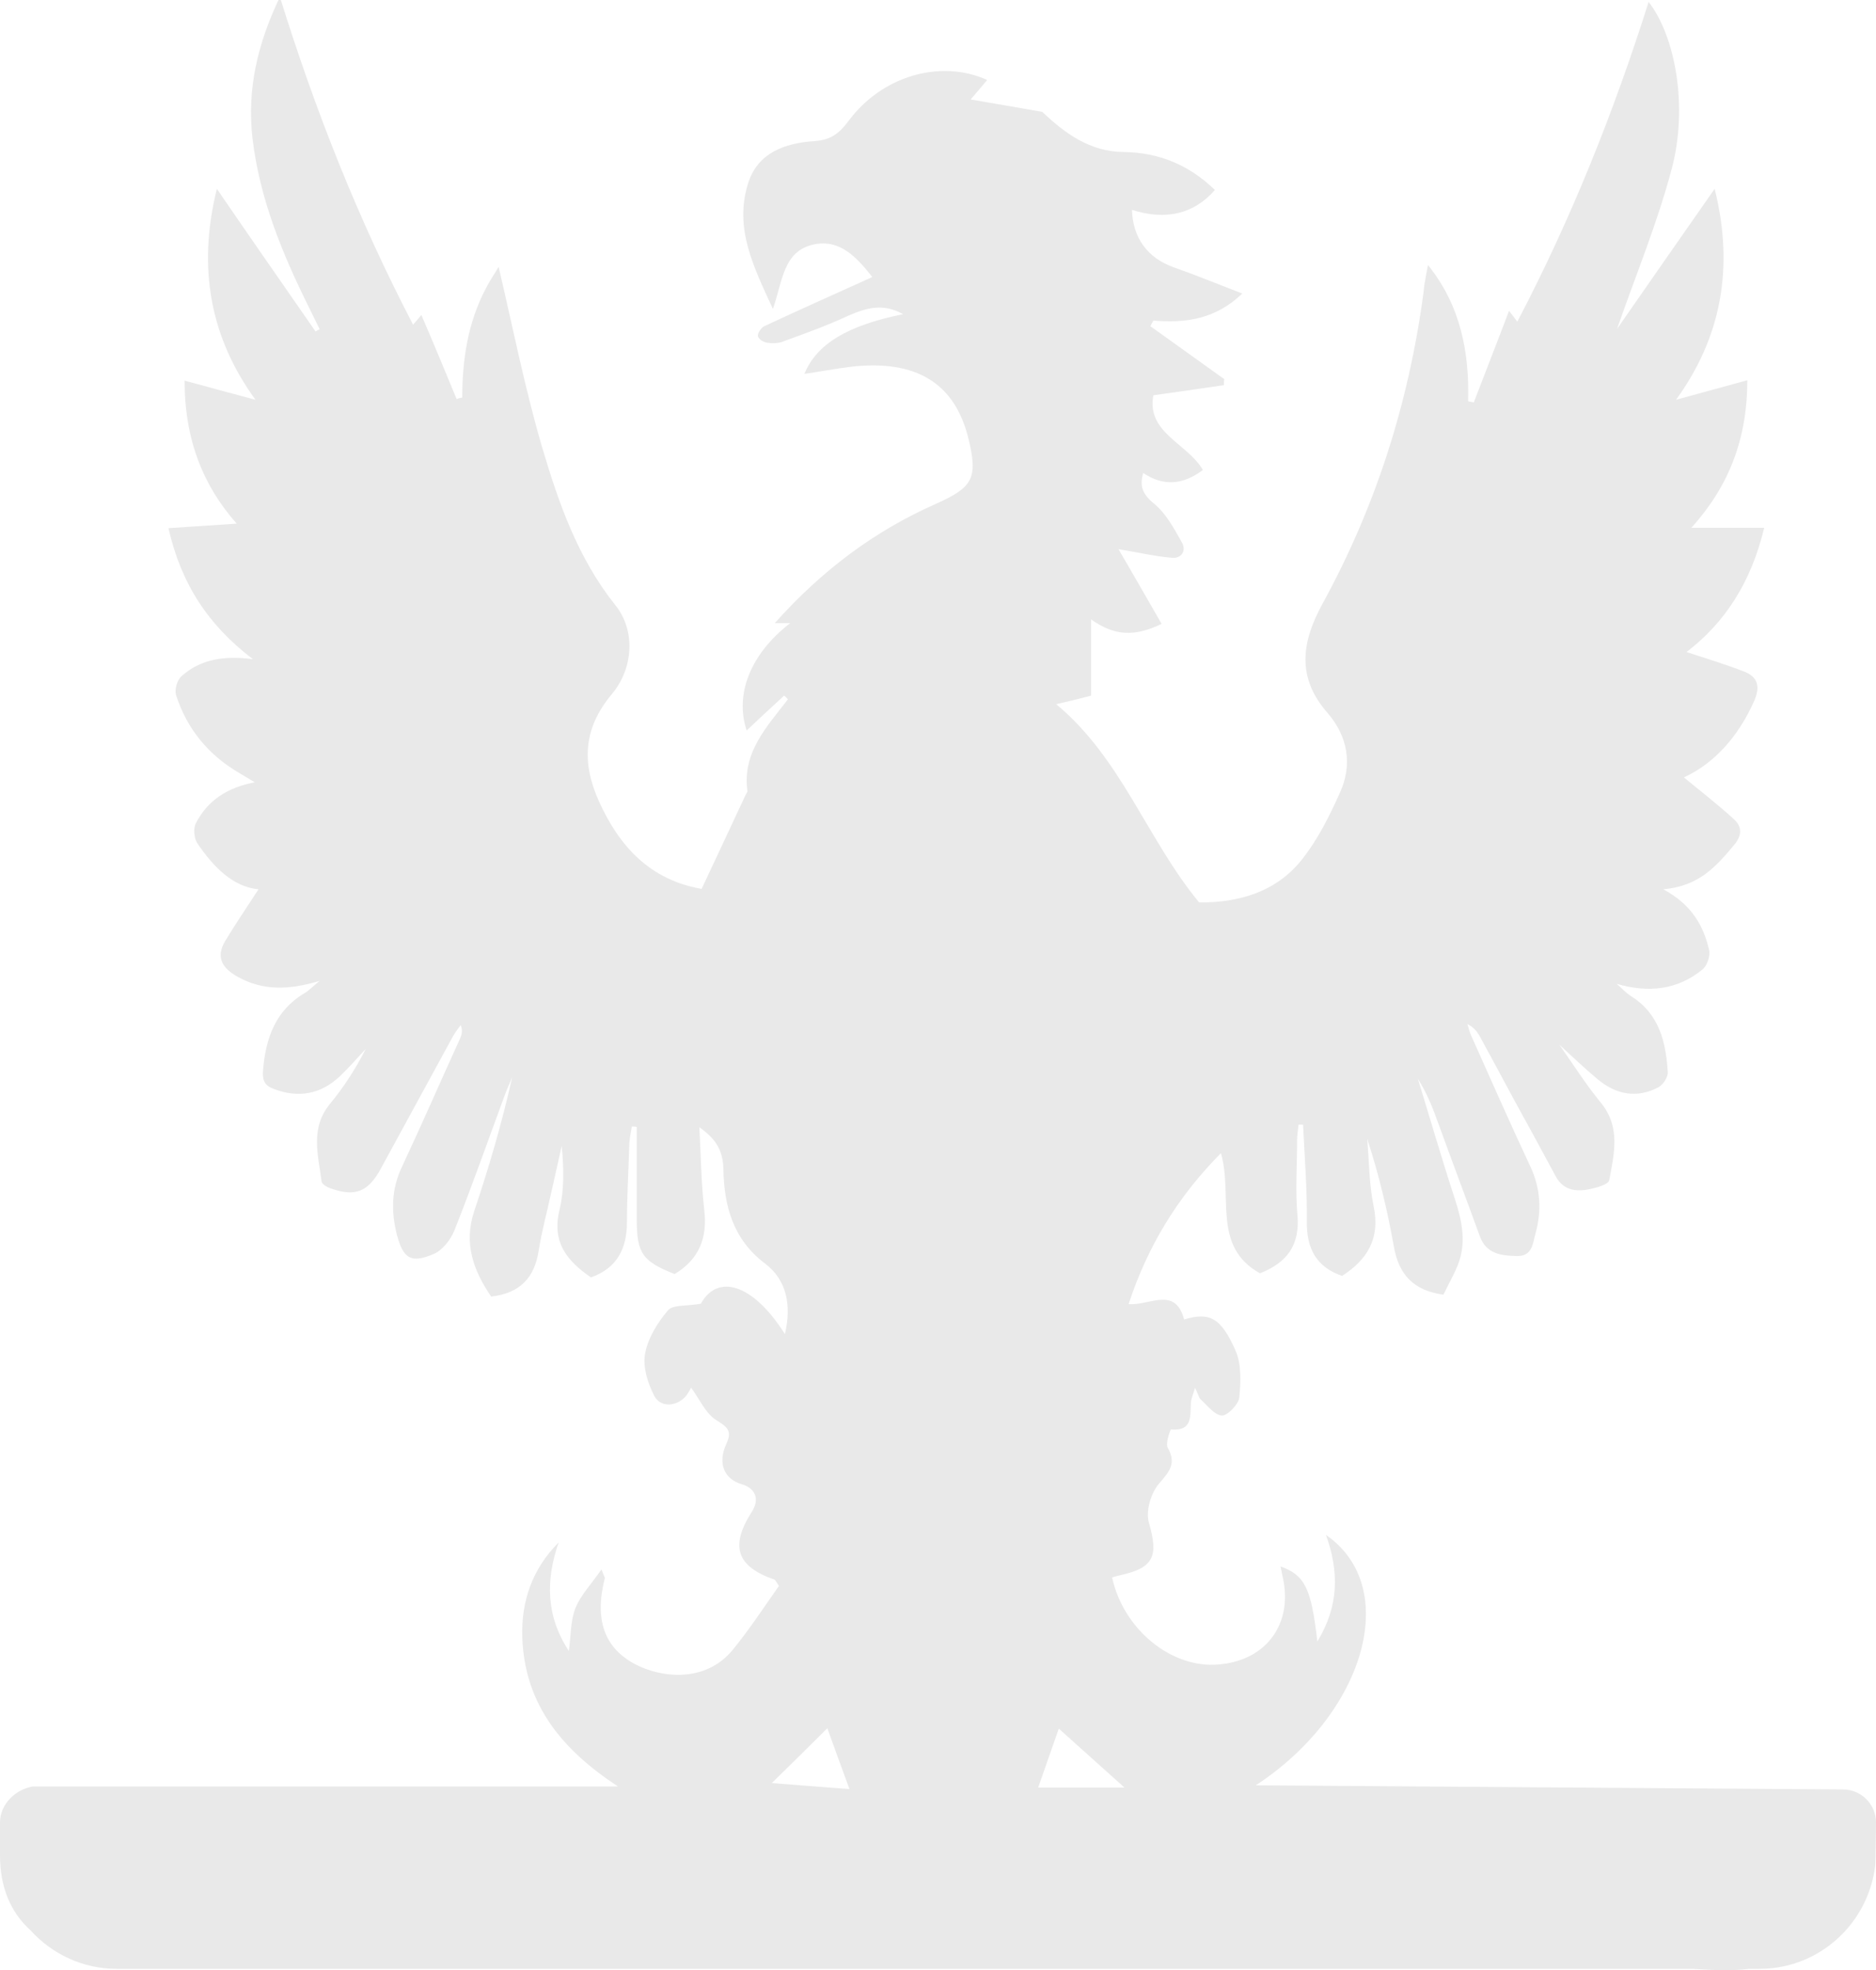 <?xml version="1.0" encoding="UTF-8"?>
<svg xmlns="http://www.w3.org/2000/svg" id="b" viewBox="0 0 50 52.49">
  <defs>
    <style>.d{fill:#e9e9e9;}</style>
  </defs>
  <g id="c">
    <path class="d" d="m49.12,47.67s-15.41-.11-15.65-.11c2.91-1.9,3.89-5.28,1.87-6.67.35.97.35,1.89-.23,2.84-.16-1.41-.33-1.77-.98-2,.02.09.03.17.05.25.3,1.25-.41,2.25-1.69,2.36-1.26.12-2.55-.93-2.85-2.32.06-.02.12-.03.19-.05.93-.2,1.05-.51.79-1.41-.09-.31.06-.81.29-1.06.28-.32.44-.53.21-.94-.06-.11.07-.48.09-.48.57.05.51-.34.53-.7,0-.1.05-.2.11-.41.09.18.1.26.15.31.18.16.37.42.57.43.15,0,.44-.3.46-.48.04-.41.06-.89-.1-1.25-.39-.89-.7-1.03-1.37-.83-.24-.9-.93-.36-1.48-.41.51-1.55,1.31-2.86,2.46-4.02.33,1.13-.25,2.48,1.04,3.2.72-.28,1.07-.75,1-1.55-.06-.65-.01-1.3-.01-1.96,0-.15.02-.3.04-.45.04,0,.08,0,.12,0,.04.86.11,1.71.1,2.57-.01.73.25,1.22.94,1.46.68-.44,1.02-1,.84-1.86-.12-.58-.12-1.19-.17-1.79.31.95.54,1.91.71,2.87.13.74.52,1.17,1.32,1.28.12-.25.27-.51.38-.78.24-.59.12-1.17-.07-1.76-.35-1.06-.66-2.14-.99-3.21.25.39.41.81.56,1.23.36.99.73,1.97,1.09,2.96.17.47.56.52.97.53.45.02.44-.36.52-.62.16-.59.13-1.18-.14-1.76-.54-1.15-1.05-2.31-1.57-3.47-.05-.11-.08-.22-.11-.33.16.08.25.19.32.31.31.57.62,1.14.93,1.72.37.67.74,1.35,1.1,2.02.19.36.51.42.85.36.21-.04.56-.13.58-.25.13-.7.31-1.41-.22-2.06-.41-.5-.75-1.04-1.11-1.55.33.3.66.62,1.02.92.49.41,1.05.52,1.63.21.12-.07.25-.27.24-.4-.05-.81-.23-1.56-.99-2.03-.14-.09-.25-.22-.37-.32.83.24,1.61.17,2.28-.38.13-.1.22-.37.18-.53-.15-.64-.46-1.2-1.22-1.61.95-.08,1.41-.61,1.88-1.17.22-.26.23-.49,0-.7-.43-.39-.89-.75-1.33-1.11.82-.38,1.45-1.09,1.87-2.03.16-.36.12-.63-.24-.78-.51-.2-1.04-.36-1.56-.53,1.02-.78,1.72-1.85,2.07-3.31h-1.94c.99-1.1,1.49-2.35,1.49-3.93-.69.19-1.31.36-1.9.52,1.19-1.64,1.56-3.49,1.03-5.62-.92,1.32-1.79,2.56-2.6,3.73.48-1.39,1.07-2.8,1.46-4.28.43-1.63.1-3.5-.62-4.43-.93,2.94-2.06,5.77-3.5,8.52-.1-.13-.17-.23-.22-.29-.31.82-.63,1.63-.94,2.44-.05-.01-.1-.02-.15-.03.03-1.3-.19-2.53-1.07-3.63-.04.2-.06.31-.08.43-.02.1-.03.2-.04.3-.39,2.93-1.27,5.7-2.69,8.29-.56,1.02-.7,1.96.13,2.91.54.62.67,1.37.34,2.11-.28.63-.6,1.27-1.03,1.81-.69.86-1.69,1.14-2.73,1.13-1.39-1.68-2.07-3.84-3.81-5.28.35-.08.68-.16.93-.23v-2.03c.62.44,1.15.47,1.88.12-.4-.69-.79-1.38-1.15-1.99.5.08.96.19,1.43.23.24.02.39-.18.26-.41-.21-.37-.42-.77-.74-1.03-.29-.24-.4-.45-.29-.82.55.37,1.07.31,1.59-.08-.41-.71-1.51-.99-1.32-1.99.66-.09,1.27-.18,1.88-.27,0-.05,0-.11.01-.16-.66-.47-1.31-.94-1.97-1.41.03-.05.05-.1.08-.15.86.07,1.65-.03,2.37-.72-.65-.25-1.23-.49-1.83-.7-.7-.25-1.09-.79-1.11-1.53.89.29,1.66.11,2.21-.53-.68-.66-1.49-1-2.43-1.01-.9-.01-1.56-.49-2.17-1.07-.59-.1-1.19-.21-1.91-.33.21-.25.33-.38.44-.52-1.24-.56-2.81-.11-3.7,1.1-.25.33-.47.5-.91.53-.78.05-1.52.31-1.77,1.15-.36,1.19.16,2.21.67,3.32.26-.74.27-1.55,1.1-1.72.69-.14,1.13.34,1.55.87-.99.45-1.94.87-2.88,1.31-.08.04-.18.18-.17.26.01.08.15.17.25.18.14.02.31.02.44-.04.58-.21,1.16-.42,1.72-.68.48-.21.93-.34,1.46-.04-1.49.3-2.31.8-2.63,1.59.42-.06.83-.14,1.24-.19,1.74-.2,2.77.44,3.13,1.91.26,1.06.12,1.3-.86,1.74-1.66.73-3.07,1.8-4.3,3.18h.41c-1.06.82-1.48,1.89-1.16,2.86.33-.31.66-.62,1-.93.03.03.07.06.1.1-.56.73-1.22,1.41-1.08,2.44,0,.03-.02.06-.04.09-.38.81-.76,1.63-1.18,2.52-1.37-.24-2.19-1.12-2.74-2.34-.46-1.03-.41-1.94.34-2.84.59-.7.64-1.71.1-2.38-1-1.25-1.51-2.72-1.95-4.2-.46-1.57-.78-3.19-1.16-4.81-.1.17-.24.37-.35.59-.47.9-.62,1.88-.62,2.89-.05.01-.1.02-.15.04-.31-.75-.62-1.5-.94-2.24-.06.07-.12.15-.22.26-1.46-2.8-2.6-5.68-3.55-8.73-.6,1.25-.88,2.46-.73,3.77.19,1.6.79,3.06,1.5,4.49.1.2.19.39.29.59-.04.02-.08.04-.11.06-.86-1.24-1.72-2.47-2.63-3.8-.53,2.13-.16,3.99,1.03,5.62-.61-.16-1.22-.33-1.89-.51,0,1.58.5,2.81,1.39,3.81-.59.04-1.19.08-1.82.12.34,1.5,1.07,2.59,2.25,3.49-.77-.1-1.4,0-1.91.46-.11.1-.18.35-.14.49.29.91.87,1.61,1.7,2.09.12.07.23.14.4.24-.74.14-1.26.49-1.57,1.09-.07.13-.05.39.03.52.43.64.96,1.18,1.64,1.24-.29.45-.6.9-.89,1.38-.26.44-.07.73.35.96.66.36,1.34.35,2.17.1-.21.17-.29.26-.39.32-.79.46-1.05,1.21-1.12,2.07-.02.26.04.4.29.49.66.25,1.25.14,1.76-.34.24-.23.46-.48.69-.73-.27.53-.58,1.01-.95,1.46-.54.65-.32,1.36-.23,2.07,0,.07.15.16.25.19.64.23.99.09,1.32-.51.64-1.17,1.28-2.35,1.92-3.52.06-.11.14-.22.22-.32.06.16.02.26-.02.36-.52,1.14-1.02,2.29-1.55,3.42-.28.59-.29,1.19-.13,1.81.17.63.37.76.97.51.24-.1.46-.38.56-.63.47-1.18.89-2.38,1.33-3.57.06-.17.14-.34.21-.51-.27,1.21-.62,2.4-1.01,3.56-.29.87-.02,1.59.45,2.28.78-.09,1.16-.51,1.27-1.24.08-.51.22-1.01.33-1.52.09-.42.19-.83.28-1.25.06.59.07,1.17-.06,1.71-.21.87.22,1.36.84,1.79.7-.25.96-.77.96-1.48,0-.67.04-1.34.06-2,0-.18.04-.36.07-.54.04,0,.09,0,.13.01v2.45c0,.92.15,1.13,1.01,1.47.65-.39.88-.96.79-1.71-.08-.7-.09-1.41-.13-2.2.46.32.63.64.64,1.12.02.97.25,1.86,1.11,2.51.58.44.71,1.11.53,1.88-.86-1.36-1.8-1.61-2.24-.81-.38.07-.75.02-.88.18-.28.33-.54.75-.61,1.17-.06.35.08.78.25,1.11.17.32.61.28.85-.01.07-.1.13-.21.13-.21.22.29.38.68.67.86.3.19.43.29.27.63-.24.53-.06.94.41,1.08.37.11.48.4.27.73-.59.92-.41,1.46.6,1.81.02,0,.04.05.12.17-.39.55-.78,1.15-1.23,1.7-.73.89-1.91.75-2.61.38-.82-.44-1.08-1.19-.8-2.29,0-.02-.02-.05-.09-.23-.27.39-.55.68-.69,1.02-.14.35-.12.75-.18,1.15-.61-.93-.62-1.89-.27-2.89-.7.7-1,1.56-.97,2.52.06,1.83,1.1,3.03,2.55,3.98H.88C.4,47.67,0,48.07,0,48.55v.87c0,.84.27,1.51.81,2h0c.57.63,1.39,1.03,2.31,1.03h41.99c.51.03,1.02.06,1.51,0h.26c.21,0,.42-.02.62-.06,1.31-.26,2.32-1.35,2.48-2.7.01-.12.02-1.14.02-1.14,0-.49-.4-.88-.88-.88Zm-20.9-1.62c.59.53,1.19,1.07,1.75,1.57h-2.3c.2-.57.39-1.12.55-1.57Zm-7.65,1.45c.45-.44.96-.94,1.48-1.46.16.44.34.94.59,1.62-.78-.06-1.46-.11-2.07-.16Z"></path>
  </g>
</svg>
